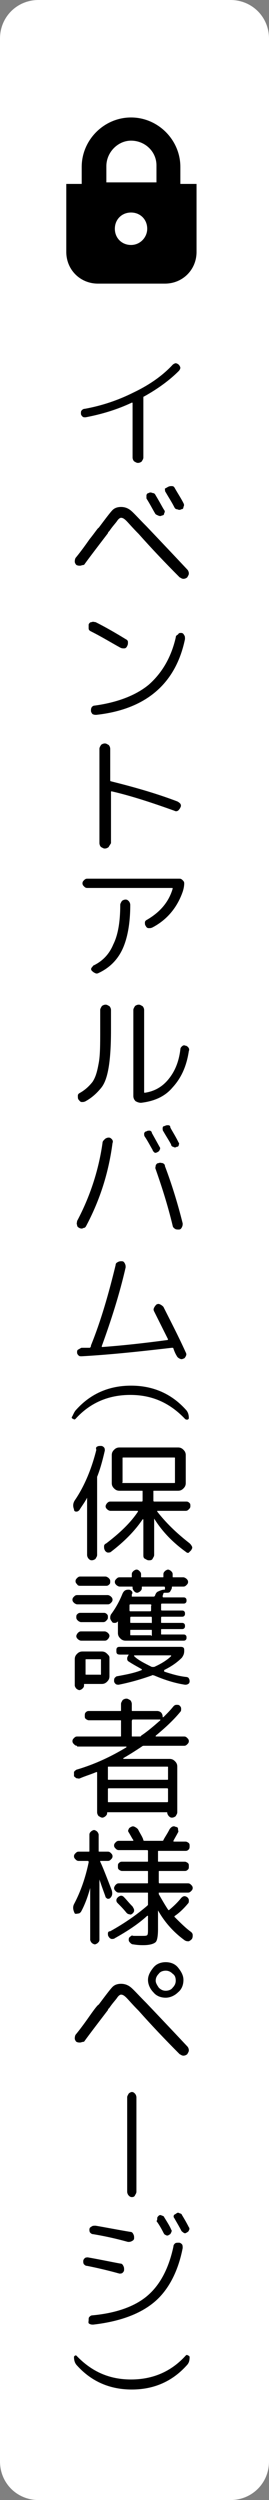 <?xml version="1.0" encoding="utf-8"?>
<!-- Generator: Adobe Illustrator 26.0.2, SVG Export Plug-In . SVG Version: 6.00 Build 0)  -->
<svg version="1.1" id="レイヤー_1" xmlns="http://www.w3.org/2000/svg" xmlns:xlink="http://www.w3.org/1999/xlink" x="0px"
	 y="0px" viewBox="0 0 34.9 323.5" style="enable-background:new 0 0 34.9 323.5;" xml:space="preserve">
<rect x="0" y="0" width="34.9" height="323.5" fill="#808080" stroke="none"/>
<style type="text/css">
	.st0{fill:#FFFFFF;}
	.st1{enable-background:new    ;}
</style>
<g id="レイヤー_2_00000015333600630082352500000015643718526564916901_">
	<g id="レイヤー_3">
		<path class="st0" d="M5,0h24.9c2.8,0,5,2.2,5,5v313.5c0,2.8-2.2,5-5,5H5c-2.8,0-5-2.2-5-5V5C0,2.2,2.2,0,5,0z"/>
		<g class="st1">
			<path d="M11.1,54c-0.2,0-0.3,0-0.4-0.1c-0.1-0.1-0.2-0.2-0.2-0.4c0-0.2,0-0.3,0.1-0.4s0.2-0.2,0.4-0.2c2.2-0.4,4.3-1.1,6.3-2.1
				c2.1-1,3.8-2.2,5.1-3.6c0.1-0.1,0.3-0.2,0.4-0.2s0.3,0.1,0.4,0.2c0.1,0.1,0.2,0.3,0.2,0.4s-0.1,0.3-0.2,0.4
				c-1.2,1.2-2.7,2.3-4.5,3.3c-0.1,0-0.1,0.1-0.1,0.2v0.1v7.6c0,0.2-0.1,0.3-0.2,0.5c-0.1,0.1-0.3,0.2-0.5,0.2s-0.3-0.1-0.5-0.2
				c-0.1-0.1-0.2-0.3-0.2-0.5v-7c0-0.1,0-0.1-0.1-0.1C15.2,53,13.2,53.6,11.1,54z"/>
			<path d="M10.4,73.2c-0.2,0-0.3,0-0.5-0.1c-0.1-0.1-0.2-0.3-0.2-0.4s0-0.3,0.1-0.5c0.5-0.6,1.1-1.4,1.8-2.4c0.8-1,1.1-1.5,1.2-1.5
				c0.9-1.2,1.5-2,1.8-2.3s0.7-0.4,1.1-0.4c0.4,0,0.8,0.1,1.2,0.4s1,1,2.1,2.1c2,2.1,3.8,4,5.3,5.6c0.1,0.1,0.2,0.3,0.2,0.5
				c0,0.2-0.1,0.3-0.2,0.5c-0.1,0.1-0.3,0.2-0.5,0.2c-0.2,0-0.3-0.1-0.5-0.2c-1.9-1.9-3.7-3.8-5.3-5.6c-0.8-0.8-1.3-1.4-1.6-1.7
				c-0.3-0.3-0.5-0.4-0.7-0.4c-0.1,0-0.3,0.1-0.5,0.4c-0.2,0.3-0.6,0.7-1,1.3c-0.1,0.1-0.2,0.2-0.2,0.3c-1.3,1.7-2.3,3-3.1,4.1
				C10.7,73.1,10.5,73.2,10.4,73.2z M19,64.1c0-0.1,0.1-0.3,0.3-0.3c0.1-0.1,0.3-0.1,0.5,0c0.2,0,0.3,0.1,0.4,0.3
				c0.6,1,0.9,1.6,1.1,1.9c0.1,0.1,0.1,0.3,0,0.4c0,0.2-0.1,0.3-0.3,0.3c-0.1,0.1-0.3,0.1-0.5,0s-0.3-0.1-0.4-0.3
				c-0.3-0.5-0.6-1.1-1.1-1.9C19,64.4,19,64.2,19,64.1z M21.8,63c0.2-0.1,0.3-0.1,0.5-0.1c0.2,0,0.3,0.1,0.4,0.3
				c0.4,0.7,0.8,1.3,1.1,1.9c0.1,0.2,0.1,0.3,0,0.5c0,0.2-0.1,0.3-0.3,0.3c-0.1,0.1-0.3,0.1-0.5,0c-0.2,0-0.3-0.1-0.4-0.3
				c-0.3-0.6-0.7-1.2-1.1-1.9c-0.1-0.1-0.1-0.3-0.1-0.5C21.5,63.2,21.6,63.1,21.8,63z"/>
			<path d="M11.8,81.7c-0.2-0.1-0.3-0.2-0.3-0.4s0-0.3,0-0.5c0.1-0.2,0.2-0.3,0.4-0.3c0.2-0.1,0.3,0,0.5,0c1.2,0.6,2.6,1.4,3.9,2.2
				c0.2,0.1,0.3,0.2,0.3,0.4c0,0.2,0,0.3-0.1,0.5s-0.2,0.3-0.4,0.3c-0.2,0-0.3,0-0.5-0.1C14.5,83.2,13.2,82.4,11.8,81.7z M23.5,81.9
				c0.2,0,0.3,0.1,0.4,0.3c0.1,0.1,0.1,0.3,0.1,0.5c-1.2,5.8-5.1,9.1-11.5,9.8c-0.2,0-0.3,0-0.5-0.1c-0.1-0.1-0.2-0.3-0.2-0.4
				c0-0.2,0-0.3,0.1-0.5c0.1-0.1,0.2-0.2,0.4-0.2c2.9-0.4,5.3-1.3,7-2.7c1.7-1.5,2.9-3.5,3.5-6.1c0-0.2,0.1-0.3,0.3-0.4
				C23.2,81.9,23.3,81.9,23.5,81.9z"/>
			<path d="M14.1,109.6c-0.1,0.1-0.3,0.2-0.5,0.2s-0.3-0.1-0.5-0.2c-0.1-0.1-0.2-0.3-0.2-0.5V96.9c0-0.2,0.1-0.3,0.2-0.5
				c0.1-0.1,0.3-0.2,0.5-0.2s0.3,0.1,0.5,0.2c0.1,0.1,0.2,0.3,0.2,0.5v4c0,0.1,0,0.2,0.1,0.2c2.8,0.7,5.7,1.5,8.6,2.6
				c0.2,0.1,0.3,0.2,0.4,0.3c0.1,0.2,0.1,0.3,0,0.5s-0.2,0.3-0.3,0.4c-0.2,0.1-0.3,0.1-0.5,0c-2.8-1-5.5-1.9-8.1-2.5
				c-0.1,0-0.1,0-0.1,0.1v6.6C14.3,109.3,14.2,109.4,14.1,109.6z"/>
			<path d="M11.3,114.9c-0.2,0-0.3-0.1-0.4-0.2c-0.1-0.1-0.2-0.2-0.2-0.4s0.1-0.3,0.2-0.4c0.1-0.1,0.2-0.2,0.4-0.2h12
				c0.2,0,0.3,0.1,0.4,0.2c0.1,0.1,0.2,0.2,0.2,0.4c0,0.4-0.1,0.8-0.2,1.1c-0.7,2-2,3.6-3.9,4.6c-0.2,0.1-0.3,0.1-0.5,0.1
				s-0.3-0.1-0.4-0.3c-0.1-0.1-0.1-0.3-0.1-0.4c0-0.2,0.1-0.3,0.3-0.4c1.7-1,2.8-2.3,3.3-4c0-0.1,0-0.1-0.1-0.1H11.3z M15.6,117.1
				c0-0.2,0.1-0.3,0.2-0.5c0.1-0.1,0.3-0.2,0.5-0.2c0.2,0,0.3,0.1,0.4,0.2c0.1,0.1,0.2,0.3,0.2,0.5c0,2.5-0.4,4.4-1,5.7
				c-0.6,1.3-1.6,2.4-3.1,3.1c-0.2,0.1-0.3,0.1-0.5,0c-0.2-0.1-0.3-0.2-0.4-0.3c-0.1-0.1-0.1-0.3,0-0.4s0.2-0.3,0.3-0.3
				c1.2-0.6,2-1.5,2.5-2.7C15.3,121,15.6,119.3,15.6,117.1z"/>
			<path d="M11.1,142.5c-0.2,0.1-0.3,0.1-0.5,0.1s-0.3-0.2-0.4-0.3c-0.1-0.1-0.1-0.3-0.1-0.5c0-0.2,0.1-0.3,0.3-0.4
				c0.7-0.4,1.2-0.9,1.6-1.4c0.4-0.6,0.6-1.3,0.8-2.4c0.2-1,0.2-2.5,0.2-4.3v-2.6c0-0.2,0.1-0.3,0.2-0.5c0.1-0.1,0.3-0.2,0.5-0.2
				s0.3,0.1,0.5,0.2c0.1,0.1,0.2,0.3,0.2,0.5v2.6c0,2-0.1,3.6-0.3,4.8c-0.2,1.2-0.5,2.1-1,2.7S12,142,11.1,142.5z M18.3,142.7
				c-0.3,0-0.5-0.1-0.7-0.2c-0.2-0.2-0.3-0.4-0.3-0.7v-11.1c0-0.2,0.1-0.3,0.2-0.5c0.1-0.1,0.3-0.2,0.5-0.2s0.3,0.1,0.5,0.2
				c0.1,0.1,0.2,0.3,0.2,0.5v10.6c0,0.1,0,0.1,0.1,0.1c1.3-0.2,2.3-0.8,3.1-1.8s1.3-2.2,1.5-3.8c0-0.2,0.1-0.3,0.2-0.4
				c0.1-0.1,0.3-0.2,0.4-0.1c0.2,0,0.3,0.1,0.4,0.2s0.2,0.3,0.1,0.5c-0.3,2-1,3.5-2.1,4.7C21.4,141.9,20,142.5,18.3,142.7z"/>
			<path d="M10.3,158.9c-0.2-0.1-0.3-0.2-0.3-0.4c-0.1-0.2,0-0.3,0-0.5c1.7-3.2,2.8-6.6,3.3-10.1c0-0.2,0.1-0.3,0.3-0.5
				c0.1-0.1,0.3-0.2,0.5-0.2c0.2,0,0.3,0.1,0.4,0.2c0.1,0.1,0.2,0.3,0.1,0.5c-0.5,3.8-1.6,7.3-3.4,10.7c-0.1,0.2-0.2,0.3-0.4,0.3
				C10.7,159,10.5,159,10.3,158.9z M19.8,148.8c-0.3-0.5-0.6-1.1-1-1.7c-0.1-0.1-0.1-0.3-0.1-0.4c0-0.1,0.1-0.3,0.3-0.3
				c0.1-0.1,0.3-0.1,0.4-0.1c0.1,0,0.3,0.1,0.3,0.3l1,1.8c0.1,0.1,0.1,0.3,0,0.4c0,0.1-0.1,0.2-0.3,0.3s-0.3,0.1-0.4,0
				S19.8,148.9,19.8,148.8z M20.6,150.5c0.2-0.1,0.3,0,0.5,0c0.2,0.1,0.3,0.2,0.3,0.4c0.8,2.1,1.6,4.6,2.3,7.4c0,0.2,0,0.3-0.1,0.5
				c-0.1,0.2-0.2,0.3-0.4,0.3c-0.2,0-0.4,0-0.5-0.1c-0.2-0.1-0.3-0.3-0.3-0.4c-0.7-2.9-1.5-5.3-2.2-7.3c-0.1-0.2,0-0.3,0-0.5
				C20.3,150.6,20.4,150.5,20.6,150.5z M23.2,148.1c0,0.2-0.1,0.3-0.3,0.3c-0.1,0.1-0.3,0.1-0.4,0c-0.1,0-0.3-0.1-0.3-0.3
				c-0.2-0.4-0.6-1-1-1.7c-0.1-0.1-0.1-0.3-0.1-0.4c0-0.2,0.1-0.3,0.3-0.3c0.1-0.1,0.3-0.1,0.4-0.1c0.2,0,0.3,0.1,0.3,0.3
				c0.2,0.4,0.6,1,1,1.8C23.2,147.9,23.3,148,23.2,148.1z"/>
		</g>
		<g class="st1">
			<path d="M10.6,175.5c-0.2,0-0.3,0-0.4-0.1s-0.2-0.2-0.2-0.4c0-0.2,0-0.3,0.2-0.4s0.3-0.2,0.4-0.2c0.1,0,0.3,0,0.5,0s0.4,0,0.5,0
				c0.1,0,0.1,0,0.2-0.2c0,0,0,0,0-0.1c1.3-3.2,2.3-6.7,3.2-10.4c0-0.2,0.1-0.3,0.3-0.4c0.2-0.1,0.3-0.1,0.5-0.1
				c0.2,0,0.3,0.1,0.4,0.3s0.1,0.3,0.1,0.5c-0.8,3.5-1.9,6.9-3.1,10.2c0,0.1,0,0.1,0.1,0.1c2.7-0.2,5.4-0.5,8.4-0.9
				c0.1,0,0.1-0.1,0.1-0.1c-0.2-0.4-0.8-1.6-1.8-3.6c-0.1-0.2-0.1-0.3,0-0.5c0.1-0.2,0.2-0.3,0.3-0.4c0.2-0.1,0.3-0.1,0.5,0
				c0.2,0.1,0.3,0.2,0.4,0.3c0.9,1.8,1.9,3.7,2.9,5.9c0.1,0.2,0.1,0.3,0,0.5s-0.2,0.3-0.3,0.3c-0.2,0.1-0.3,0.1-0.5,0
				c-0.2-0.1-0.3-0.2-0.4-0.4c0,0-0.2-0.3-0.4-0.9c0-0.1-0.1-0.1-0.2-0.1C18,174.9,14.2,175.3,10.6,175.5z"/>
		</g>
		<g class="st1">
			<path d="M9.9,182.4c1.9-2.1,4.3-3.1,7.1-3.1c2.8,0,5.2,1,7.1,3.1c0.3,0.3,0.4,0.7,0.4,1.1c0,0.1-0.1,0.2-0.2,0.2
				c-0.1,0-0.2,0-0.3-0.1c-2-2.1-4.3-3.1-7.1-3.1s-5.2,1-7.1,3.1c-0.1,0.1-0.2,0.1-0.3,0c-0.1,0-0.2-0.1-0.2-0.2
				C9.5,183.1,9.6,182.7,9.9,182.4z"/>
			<path d="M12.6,187.2c0.1-0.1,0.3-0.1,0.5-0.1s0.3,0.1,0.4,0.2s0.1,0.3,0.1,0.4c-0.3,1.3-0.6,2.4-1,3.4c0,0.1,0,0.2,0,0.3v9.8
				c0,0.2-0.1,0.3-0.2,0.5c-0.1,0.1-0.3,0.2-0.5,0.2c-0.2,0-0.3-0.1-0.4-0.2s-0.2-0.3-0.2-0.5v-7.4c0,0,0,0,0,0s0,0,0,0
				c-0.3,0.6-0.7,1.1-1,1.6c-0.1,0.1-0.2,0.2-0.4,0.2c-0.2,0-0.3-0.1-0.3-0.3c-0.2-0.5-0.1-0.9,0.2-1.3c1.2-1.8,2.1-4,2.7-6.4
				C12.4,187.4,12.5,187.2,12.6,187.2z M24.6,199.7c0.1,0.1,0.2,0.2,0.3,0.4s0,0.3-0.1,0.5c-0.1,0.1-0.2,0.2-0.3,0.3s-0.3,0-0.4-0.1
				c-1.8-1.3-3.1-2.7-4.1-4.3c0,0,0,0,0,0s0,0,0,0v4.7c0,0.2-0.1,0.3-0.2,0.5s-0.3,0.2-0.5,0.2c-0.2,0-0.3-0.1-0.5-0.2
				s-0.2-0.3-0.2-0.5v-4.6c0,0,0,0-0.1,0c-1,1.5-2.4,2.9-4.1,4.2c-0.1,0.1-0.3,0.1-0.4,0.1s-0.3-0.1-0.4-0.3
				c-0.1-0.2-0.1-0.3-0.1-0.5s0.1-0.3,0.3-0.4c1.7-1.3,3.1-2.6,4.1-4.1c0-0.1,0-0.1-0.1-0.1h-3.5c-0.1,0-0.3-0.1-0.4-0.2
				c-0.1-0.1-0.2-0.2-0.2-0.4c0-0.1,0.1-0.3,0.2-0.4c0.1-0.1,0.2-0.2,0.4-0.2h4.1c0.1,0,0.1-0.1,0.1-0.2v-1.1c0-0.1,0-0.1-0.1-0.1
				h-2.6h-0.3c-0.3,0-0.5-0.1-0.7-0.3c-0.2-0.2-0.3-0.4-0.3-0.7v-3.6c0-0.3,0.1-0.5,0.3-0.7c0.2-0.2,0.4-0.3,0.7-0.3h7.6
				c0.3,0,0.5,0.1,0.7,0.3c0.2,0.2,0.3,0.4,0.3,0.7v3.6c0,0.3-0.1,0.5-0.3,0.7c-0.2,0.2-0.4,0.3-0.7,0.3H20c-0.1,0-0.1,0-0.1,0.1
				v1.1c0,0.1,0,0.2,0.1,0.2h4.2c0.2,0,0.3,0.1,0.4,0.2s0.1,0.2,0.1,0.4c0,0.2-0.1,0.3-0.2,0.4c-0.1,0.1-0.2,0.2-0.4,0.2h-3.6
				c0,0-0.1,0-0.1,0s0,0.1,0,0.1C21.5,197,22.8,198.3,24.6,199.7z M16,191.9h6.6c0.1,0,0.1,0,0.1-0.1v-3.1c0-0.1,0-0.1-0.1-0.1H16
				c-0.1,0-0.1,0-0.1,0.1v3.1C15.8,191.9,15.9,191.9,16,191.9z"/>
			<path d="M10,207.6c-0.1,0-0.3-0.1-0.4-0.2c-0.1-0.1-0.2-0.2-0.2-0.4c0-0.2,0.1-0.3,0.2-0.4c0.1-0.1,0.2-0.2,0.4-0.2H14
				c0.1,0,0.3,0.1,0.4,0.2c0.1,0.1,0.2,0.2,0.2,0.4c0,0.2-0.1,0.3-0.2,0.4c-0.1,0.1-0.2,0.2-0.4,0.2H10z M10.4,205.2
				c-0.1,0-0.3,0-0.4-0.2c-0.1-0.1-0.2-0.2-0.2-0.4c0-0.2,0.1-0.3,0.2-0.4s0.2-0.2,0.4-0.2h3.3c0.1,0,0.3,0.1,0.4,0.2
				c0.1,0.1,0.2,0.2,0.2,0.4c0,0.2,0,0.3-0.1,0.4c-0.1,0.1-0.2,0.2-0.4,0.2H10.4z M14.2,214.5v2.4c0,0.3-0.1,0.5-0.3,0.7
				c-0.2,0.2-0.4,0.3-0.7,0.3h-2.2c-0.1,0-0.1,0-0.1,0.1v0.1c0,0.2-0.1,0.3-0.2,0.4c-0.1,0.1-0.3,0.2-0.4,0.2s-0.3-0.1-0.4-0.2
				c-0.1-0.1-0.2-0.3-0.2-0.4v-3.4c0-0.3,0.1-0.5,0.3-0.7c0.2-0.2,0.4-0.3,0.7-0.3h2.5c0.3,0,0.5,0.1,0.7,0.3S14.2,214.3,14.2,214.5
				z M10.5,209.9c-0.1,0-0.3-0.1-0.4-0.2c-0.1-0.1-0.2-0.2-0.2-0.4s0-0.3,0.1-0.4s0.2-0.2,0.4-0.2h3.1c0.2,0,0.3,0.1,0.4,0.2
				s0.1,0.2,0.1,0.4s-0.1,0.3-0.2,0.4c-0.1,0.1-0.2,0.2-0.4,0.2H10.5z M10.5,212.3c-0.1,0-0.3-0.1-0.4-0.2s-0.2-0.2-0.2-0.4
				c0-0.1,0.1-0.3,0.2-0.4s0.2-0.2,0.4-0.2h3.1c0.1,0,0.3,0.1,0.4,0.2c0.1,0.1,0.2,0.2,0.2,0.4c0,0.1-0.1,0.3-0.2,0.4
				c-0.1,0.1-0.2,0.2-0.4,0.2H10.5z M13.1,216.6v-1.8c0-0.1,0-0.1-0.1-0.1h-1.8c-0.1,0-0.1,0-0.1,0.1v1.8c0,0.1,0,0.1,0.1,0.1H13
				C13,216.8,13.1,216.7,13.1,216.6z M15.3,209.8c-0.1,0.1-0.2,0.2-0.4,0.2c-0.2,0-0.3,0-0.4-0.2c-0.1-0.1-0.2-0.3-0.2-0.4
				c0-0.2,0-0.3,0.1-0.5c0.6-0.8,1.1-1.7,1.5-2.7c0.2-0.4,0.4-0.5,0.8-0.5c0.2,0,0.3,0.1,0.4,0.2c0.1,0.1,0.1,0.3,0,0.4
				c0,0,0,0,0,0.1c0,0,0,0.1,0,0.1c0,0,0,0.1,0,0.1c0,0,0,0,0.1,0h2.7c0.1,0,0.1,0,0.2-0.1l0,0c0.1-0.3,0.2-0.5,0.5-0.6
				c0.2-0.1,0.5-0.2,0.7-0.2c0.1,0,0.1,0,0.1-0.1v-0.2c0-0.1-0.1-0.1-0.2-0.1h-2.7c-0.1,0-0.1,0-0.1,0.1v0.1c0,0.2-0.1,0.3-0.2,0.4
				c-0.1,0.1-0.3,0.2-0.4,0.2c-0.2,0-0.3-0.1-0.4-0.2c-0.1-0.1-0.2-0.3-0.2-0.4v-0.1c0-0.1,0-0.1-0.1-0.1h-1.6
				c-0.1,0-0.3-0.1-0.4-0.2s-0.2-0.2-0.2-0.4s0.1-0.3,0.2-0.4s0.2-0.2,0.4-0.2H17c0.1,0,0.1,0,0.1-0.1v-0.3c0-0.2,0.1-0.3,0.2-0.4
				c0.1-0.1,0.3-0.2,0.4-0.2c0.2,0,0.3,0.1,0.4,0.2c0.1,0.1,0.2,0.2,0.2,0.4v0.3c0,0.1,0,0.1,0.1,0.1h2.7c0.1,0,0.1,0,0.1-0.1v-0.3
				c0-0.2,0.1-0.3,0.2-0.4c0.1-0.1,0.3-0.2,0.4-0.2s0.3,0.1,0.4,0.2c0.1,0.1,0.2,0.2,0.2,0.4v0.3c0,0.1,0,0.1,0.1,0.1h1.3
				c0.1,0,0.3,0.1,0.4,0.2s0.2,0.2,0.2,0.4s-0.1,0.3-0.2,0.4s-0.2,0.2-0.4,0.2h-1.4c-0.1,0-0.1,0-0.1,0.1c0,0.2-0.1,0.3-0.2,0.5
				s-0.3,0.2-0.5,0.2h-0.2c-0.1,0-0.2,0-0.2,0.1l-0.1,0.3c0,0.1,0,0.2,0.1,0.2h2.6c0.1,0,0.2,0,0.3,0.1s0.1,0.2,0.1,0.3
				c0,0.1,0,0.2-0.1,0.3c-0.1,0.1-0.2,0.1-0.3,0.1h-2.8c-0.1,0-0.1,0.1-0.1,0.2v0.5c0,0.1,0,0.2,0.1,0.2h2.6c0.1,0,0.2,0,0.3,0.1
				c0.1,0.1,0.1,0.2,0.1,0.3s0,0.2-0.1,0.3c-0.1,0.1-0.2,0.1-0.3,0.1h-2.6c-0.1,0-0.1,0.1-0.1,0.2v0.5c0,0.1,0,0.1,0.1,0.1h2.6
				c0.1,0,0.2,0,0.3,0.1c0.1,0.1,0.1,0.2,0.1,0.3s0,0.2-0.1,0.3c-0.1,0.1-0.2,0.1-0.3,0.1h-2.6c-0.1,0-0.1,0-0.1,0.1v0.5
				c0,0.1,0,0.1,0.1,0.1h2.8c0.1,0,0.2,0,0.3,0.1c0.1,0.1,0.1,0.2,0.1,0.3s0,0.2-0.1,0.3c-0.1,0.1-0.2,0.1-0.3,0.1h-7.5
				c-0.3,0-0.5-0.1-0.7-0.3c-0.2-0.2-0.3-0.4-0.3-0.7v-2.2c0,0,0,0,0,0s0,0,0,0L15.3,209.8z M24.2,217c0.1,0,0.3,0.1,0.3,0.2
				c0.1,0.1,0.1,0.3,0.1,0.4s-0.1,0.3-0.2,0.3c-0.1,0.1-0.3,0.1-0.4,0.1c-1.3-0.2-2.6-0.6-4-1.2c-0.1,0-0.2-0.1-0.3,0
				c-1.4,0.5-2.8,0.9-4.3,1.2c-0.1,0-0.3,0-0.4-0.1c-0.1-0.1-0.2-0.2-0.2-0.4c0-0.1,0-0.3,0.1-0.4c0.1-0.1,0.2-0.2,0.3-0.2
				c1.1-0.2,2.2-0.4,3.2-0.8c0,0,0,0,0,0s0,0,0-0.1c-0.5-0.3-1.1-0.6-1.7-1c-0.2-0.1-0.2-0.3-0.2-0.4c0-0.2,0.1-0.3,0.2-0.5
				c0,0,0,0,0,0c0,0,0,0,0,0h-1.1c-0.1,0-0.3,0-0.4-0.1s-0.1-0.2-0.1-0.4s0-0.3,0.1-0.4s0.2-0.1,0.4-0.1h7.8c0.1,0,0.3,0,0.4,0.1
				c0.1,0.1,0.1,0.2,0.1,0.4c0,0.4-0.1,0.6-0.3,0.9c-0.6,0.6-1.3,1.1-2.3,1.6c0,0,0,0,0,0.1s0,0,0,0.1
				C22.2,216.6,23.2,216.9,24.2,217z M19.5,207.6h-2.6c-0.1,0-0.1,0.1-0.1,0.2v0.5c0,0.1,0,0.2,0.1,0.2h2.6c0.1,0,0.1-0.1,0.1-0.2
				v-0.5C19.7,207.7,19.6,207.6,19.5,207.6z M19.7,209.9v-0.5c0-0.1,0-0.2-0.1-0.2h-2.6c-0.1,0-0.1,0.1-0.1,0.2v0.5
				c0,0.1,0,0.1,0.1,0.1h2.6C19.6,210.1,19.7,210,19.7,209.9z M19.7,211.6V211c0-0.1,0-0.1-0.1-0.1h-2.6c-0.1,0-0.1,0-0.1,0.1v0.5
				c0,0.1,0,0.1,0.1,0.1h2.6C19.6,211.7,19.7,211.7,19.7,211.6z M19.7,215.7c0.1,0,0.2,0,0.3,0c0.9-0.4,1.7-0.9,2.2-1.4
				c0,0,0,0,0-0.1c0,0,0,0,0,0h-4.8c0,0,0,0,0,0c0,0,0,0,0,0.1C17.9,214.8,18.7,215.2,19.7,215.7z"/>
			<path d="M10,225.9c-0.2,0-0.3-0.1-0.4-0.2c-0.1-0.1-0.2-0.2-0.2-0.4s0.1-0.3,0.2-0.4c0.1-0.1,0.2-0.2,0.4-0.2h5.6
				c0.1,0,0.1,0,0.1-0.1v-1.9c0-0.1,0-0.1-0.1-0.1h-4.1c-0.1,0-0.3-0.1-0.4-0.2s-0.1-0.2-0.1-0.4c0-0.1,0-0.3,0.1-0.4
				s0.2-0.2,0.4-0.2h4.1c0.1,0,0.1,0,0.1-0.1v-0.8c0-0.2,0.1-0.3,0.2-0.5c0.1-0.1,0.3-0.2,0.5-0.2s0.3,0.1,0.5,0.2
				c0.1,0.1,0.2,0.3,0.2,0.5v0.8c0,0.1,0,0.1,0.1,0.1h3.2c0.2,0,0.4,0.1,0.5,0.2c0.1,0.1,0.2,0.3,0.2,0.5c0,0,0,0,0,0.1
				c0,0,0,0,0.1,0c0.5-0.5,0.9-0.9,1.3-1.4c0.1-0.1,0.2-0.2,0.4-0.2c0.2,0,0.3,0,0.4,0.1c0.1,0.1,0.2,0.2,0.2,0.4
				c0,0.2,0,0.3-0.1,0.4c-0.9,1.1-2,2.1-3.2,3.1c0,0,0,0.1,0,0.1h3.7c0.2,0,0.3,0.1,0.4,0.2c0.1,0.1,0.2,0.2,0.2,0.4
				s-0.1,0.3-0.2,0.4c-0.1,0.1-0.2,0.2-0.4,0.2h-5.2c-0.1,0-0.2,0-0.3,0.1c-0.9,0.6-1.7,1.1-2.4,1.5c0,0,0,0,0,0.1c0,0,0,0,0,0h6
				c0.3,0,0.5,0.1,0.7,0.3c0.2,0.2,0.3,0.4,0.3,0.7v5.9c0,0.2-0.1,0.3-0.2,0.5c-0.1,0.1-0.3,0.2-0.5,0.2h0c-0.2,0-0.3-0.1-0.4-0.2
				c-0.1-0.1-0.2-0.3-0.2-0.4c0-0.1,0-0.1-0.1-0.1H14c-0.1,0-0.1,0-0.1,0.1c0,0.2-0.1,0.3-0.2,0.4c-0.1,0.1-0.3,0.2-0.4,0.2h0
				c-0.2,0-0.3-0.1-0.5-0.2c-0.1-0.1-0.2-0.3-0.2-0.5v-5.1c0-0.1,0-0.1-0.1-0.1c-0.7,0.3-1.4,0.5-2.1,0.8c-0.2,0.1-0.3,0-0.5,0
				c-0.1-0.1-0.3-0.2-0.3-0.3s0-0.3,0-0.5c0.1-0.2,0.2-0.2,0.3-0.3c2.4-0.7,4.5-1.7,6.5-2.9c0,0,0,0,0-0.1c0,0,0,0,0,0H10z
				 M21.7,228.6h-7.6c-0.1,0-0.1,0-0.1,0.1v1.5c0,0.1,0,0.1,0.1,0.1h7.6c0.1,0,0.1,0,0.1-0.1v-1.5C21.8,228.6,21.8,228.6,21.7,228.6
				z M21.8,233.1v-1.5c0-0.1,0-0.2-0.1-0.2h-7.6c-0.1,0-0.1,0.1-0.1,0.2v1.5c0,0.1,0,0.1,0.1,0.1h7.6
				C21.8,233.2,21.8,233.1,21.8,233.1z M17.1,222.7v1.9c0,0.1,0,0.1,0.1,0.1h0.9c0.1,0,0.2,0,0.2-0.1c0.9-0.6,1.7-1.3,2.5-2
				c0,0,0,0,0-0.1s0,0,0,0h-3.6C17.1,222.6,17.1,222.7,17.1,222.7z"/>
			<path d="M9.7,247.6c-0.2-0.4-0.3-0.8-0.1-1.2c0.9-1.7,1.5-3.5,1.9-5.4c0-0.1,0-0.2-0.1-0.2h-1.2c-0.2,0-0.3-0.1-0.4-0.2
				s-0.2-0.2-0.2-0.4c0-0.2,0.1-0.3,0.2-0.4s0.2-0.2,0.4-0.2h1.3c0.1,0,0.1,0,0.1-0.1v-2.1c0-0.2,0.1-0.3,0.2-0.4
				c0.1-0.1,0.3-0.2,0.4-0.2s0.3,0.1,0.4,0.2c0.1,0.1,0.2,0.3,0.2,0.4v2.1c0,0.1,0,0.1,0.1,0.1h1.1c0.2,0,0.3,0.1,0.4,0.2
				s0.2,0.2,0.2,0.4c0,0.2-0.1,0.3-0.2,0.4s-0.2,0.2-0.4,0.2h-0.9c0,0-0.1,0-0.1,0s0,0.1,0,0.1c0.3,0.6,0.8,1.9,1.5,3.7
				c0.1,0.4,0.1,0.7-0.2,1c-0.1,0.1-0.2,0.1-0.3,0.1s-0.2-0.1-0.3-0.2c0-0.1-0.3-0.8-0.8-2.3c0,0,0,0,0,0s0,0,0,0v7.8
				c0,0.2-0.1,0.3-0.2,0.4c-0.1,0.1-0.3,0.2-0.4,0.2s-0.3-0.1-0.4-0.2c-0.1-0.1-0.2-0.3-0.2-0.4v-6.7c0,0,0,0,0,0
				c-0.3,1.1-0.7,2.2-1.2,3.1c-0.1,0.1-0.2,0.2-0.3,0.2S9.8,247.7,9.7,247.6z M14.1,250.6c-0.1-0.1-0.1-0.3-0.1-0.4
				c0-0.2,0.1-0.3,0.3-0.3c1.8-1,3.4-2.1,4.8-3.3c0.1-0.1,0.1-0.1,0.1-0.2V245c0-0.1,0-0.1-0.1-0.1h-3.7c-0.2,0-0.3-0.1-0.4-0.2
				s-0.2-0.2-0.2-0.4c0-0.1,0.1-0.3,0.2-0.4s0.2-0.2,0.4-0.2h3.7c0.1,0,0.1,0,0.1-0.2v-1.3c0-0.1,0-0.1-0.1-0.1h-3.3
				c-0.1,0-0.3-0.1-0.4-0.2s-0.1-0.2-0.1-0.4s0-0.3,0.1-0.4s0.2-0.2,0.4-0.2h3.3c0.1,0,0.1,0,0.1-0.1v-1.2c0-0.1,0-0.2-0.1-0.2h-3.7
				c-0.2,0-0.3-0.1-0.4-0.2c-0.1-0.1-0.2-0.2-0.2-0.4s0.1-0.3,0.2-0.4c0.1-0.1,0.2-0.2,0.4-0.2h1.8c0.1,0,0.1,0,0.1-0.1
				c-0.1-0.1-0.3-0.5-0.6-1c-0.1-0.1-0.1-0.3,0-0.4c0-0.1,0.1-0.2,0.3-0.3c0.2-0.1,0.3-0.1,0.5,0s0.3,0.2,0.4,0.3
				c0.3,0.6,0.6,1,0.7,1.4c0,0.1,0.1,0.1,0.2,0.1h2.2c0.1,0,0.2,0,0.2-0.1c0.2-0.4,0.5-0.8,0.8-1.4c0.2-0.3,0.5-0.5,0.8-0.3
				c0.2,0,0.3,0.1,0.3,0.3s0.1,0.3,0,0.4c-0.2,0.4-0.4,0.7-0.6,1.1c0,0.1,0,0.1,0.1,0.1h1.5c0.1,0,0.3,0.1,0.4,0.2s0.1,0.2,0.1,0.4
				c0,0.1,0,0.3-0.1,0.4s-0.2,0.2-0.4,0.2h-3.5c-0.1,0-0.1,0-0.1,0.1v1.2c0,0.1,0,0.1,0.1,0.1H24c0.1,0,0.3,0.1,0.4,0.2
				s0.1,0.2,0.1,0.4s0,0.3-0.1,0.4s-0.2,0.2-0.4,0.2h-3.3c-0.1,0-0.1,0-0.1,0.1v1.3c0,0.1,0,0.2,0.1,0.2h3.7c0.2,0,0.3,0.1,0.4,0.2
				s0.2,0.2,0.2,0.4c0,0.2-0.1,0.3-0.2,0.4s-0.2,0.2-0.4,0.2h-3.8c0,0,0,0,0,0.1s0,0.1,0,0.1c0.4,0.7,0.8,1.4,1.2,2
				c0.1,0.1,0.1,0.1,0.2,0c0.6-0.5,1.1-1,1.5-1.5c0.3-0.3,0.5-0.3,0.8-0.1c0.1,0.1,0.2,0.2,0.2,0.4c0,0.2,0,0.3-0.1,0.4
				c-0.5,0.6-1.1,1.2-1.7,1.6c-0.1,0.1-0.1,0.1,0,0.2c0.7,0.7,1.4,1.4,2.1,1.9c0.1,0.1,0.2,0.2,0.2,0.4s0,0.3-0.1,0.5
				c-0.1,0.1-0.2,0.2-0.4,0.3c-0.2,0-0.3,0-0.5-0.1c-1.4-1-2.6-2.3-3.5-3.9c0,0,0,0,0,0s0,0,0,0v2.4c0,0.9-0.1,1.5-0.3,1.7
				s-0.7,0.4-1.6,0.4c-0.3,0-0.7,0-1.3-0.1c-0.2,0-0.3-0.1-0.4-0.2c-0.1-0.1-0.2-0.2-0.2-0.4c0-0.1,0-0.3,0.2-0.4
				c0.1-0.1,0.2-0.2,0.4-0.1c0.3,0,0.7,0,1.1,0c0.4,0,0.6,0,0.7-0.1s0.1-0.4,0.1-0.8V248c0,0,0,0,0-0.1c0,0-0.1,0-0.1,0
				c-1.2,1.1-2.6,2-4.2,2.9c-0.1,0.1-0.3,0.1-0.4,0.1S14.2,250.8,14.1,250.6z M17.4,247.2c0,0.2-0.1,0.3-0.2,0.4
				c-0.1,0.1-0.3,0.2-0.4,0.1c-0.2,0-0.3-0.1-0.4-0.2c-0.4-0.5-0.8-0.9-1.1-1.2c-0.1-0.1-0.2-0.2-0.2-0.4c0-0.2,0.1-0.3,0.2-0.4
				c0.1-0.1,0.3-0.2,0.4-0.2c0.2,0,0.3,0.1,0.4,0.2c0.3,0.3,0.6,0.7,1.1,1.2C17.3,246.9,17.4,247,17.4,247.2z"/>
			<path d="M10.4,264.3c-0.2,0-0.3,0-0.5-0.1c-0.1-0.1-0.2-0.3-0.2-0.4s0-0.3,0.1-0.5c0.5-0.6,1.1-1.4,1.8-2.4s1.1-1.5,1.2-1.5
				c0.9-1.2,1.5-2,1.8-2.3s0.7-0.4,1.1-0.4c0.4,0,0.8,0.1,1.2,0.4s1,1,2.1,2.1c2,2.1,3.8,4,5.3,5.6c0.1,0.1,0.2,0.3,0.2,0.5
				c0,0.2-0.1,0.3-0.2,0.5c-0.1,0.1-0.3,0.2-0.5,0.2c-0.2,0-0.3-0.1-0.5-0.2c-1.9-1.9-3.7-3.8-5.3-5.6c-0.8-0.8-1.3-1.4-1.6-1.7
				c-0.3-0.3-0.5-0.4-0.7-0.4c-0.1,0-0.3,0.1-0.5,0.4c-0.2,0.3-0.6,0.7-1,1.3c-0.1,0.1-0.2,0.2-0.2,0.3c-1.3,1.7-2.3,3-3.1,4.1
				C10.7,264.2,10.5,264.3,10.4,264.3z M19.9,254.6c0.4-0.5,1-0.7,1.6-0.7s1.2,0.2,1.6,0.7c0.4,0.5,0.7,1,0.7,1.6
				c0,0.6-0.2,1.2-0.7,1.6c-0.4,0.4-1,0.7-1.6,0.7s-1.2-0.2-1.6-0.7c-0.4-0.4-0.7-1-0.7-1.6C19.2,255.6,19.5,255.1,19.9,254.6z
				 M20.6,257.2c0.3,0.3,0.6,0.4,0.9,0.4s0.7-0.1,0.9-0.4c0.3-0.3,0.4-0.6,0.4-0.9c0-0.4-0.1-0.7-0.4-0.9c-0.3-0.3-0.6-0.4-0.9-0.4
				s-0.7,0.1-0.9,0.4c-0.3,0.3-0.4,0.6-0.4,0.9C20.2,256.6,20.4,256.9,20.6,257.2z"/>
			<path d="M17.7,283.6c0,0.2-0.1,0.3-0.2,0.5s-0.3,0.2-0.4,0.2c-0.2,0-0.3-0.1-0.4-0.2s-0.2-0.3-0.2-0.5v-12.2
				c0-0.2,0.1-0.3,0.2-0.5c0.1-0.1,0.3-0.2,0.4-0.2c0.2,0,0.3,0.1,0.4,0.2c0.1,0.1,0.2,0.3,0.2,0.5V283.6z"/>
			<path d="M11.3,293.2c-0.2,0-0.3-0.1-0.4-0.2c-0.1-0.1-0.1-0.3-0.1-0.4c0-0.2,0.1-0.3,0.2-0.4c0.1-0.1,0.3-0.1,0.4-0.1
				c1.7,0.3,3.1,0.6,4.2,0.8c0.2,0,0.3,0.1,0.4,0.3s0.1,0.3,0.1,0.5c0,0.2-0.1,0.3-0.2,0.4c-0.1,0.1-0.3,0.1-0.4,0.1
				C13.7,293.7,12.3,293.4,11.3,293.2z M11.5,300.2c0-0.2,0-0.3,0.1-0.4c0.1-0.1,0.2-0.2,0.4-0.2c3.2-0.3,5.6-1.2,7.2-2.6
				c1.6-1.4,2.7-3.5,3.3-6.3c0-0.2,0.1-0.3,0.2-0.4s0.3-0.1,0.5-0.1c0.2,0,0.3,0.1,0.4,0.2s0.1,0.3,0.1,0.5c-0.6,3.1-1.9,5.5-3.7,7
				c-1.8,1.5-4.4,2.5-7.9,2.9c-0.2,0-0.3,0-0.5-0.1S11.5,300.4,11.5,300.2z M12.1,289.1c-0.2,0-0.3-0.1-0.4-0.2
				c-0.1-0.1-0.1-0.3-0.1-0.4c0-0.2,0.1-0.3,0.3-0.4c0.1-0.1,0.3-0.1,0.5-0.1c1.2,0.2,2.7,0.5,4.5,0.8c0.2,0,0.3,0.1,0.4,0.3
				s0.1,0.3,0.1,0.5s-0.1,0.3-0.3,0.4s-0.3,0.1-0.5,0.1C14.8,289.6,13.3,289.3,12.1,289.1z M20.4,287c0-0.1,0.1-0.2,0.2-0.3
				s0.3-0.1,0.4,0c0.1,0,0.3,0.1,0.3,0.2c0.5,0.8,0.8,1.3,0.9,1.6c0.1,0.1,0.1,0.2,0,0.4s-0.1,0.2-0.3,0.3c-0.1,0.1-0.3,0.1-0.4,0
				c-0.1,0-0.2-0.1-0.3-0.3c-0.3-0.6-0.6-1.1-0.9-1.5C20.4,287.3,20.4,287.2,20.4,287z M22.9,286.4c0.1-0.1,0.3-0.1,0.4,0
				c0.1,0,0.3,0.1,0.3,0.2c0.3,0.5,0.6,1,0.9,1.6c0.1,0.1,0.1,0.3,0,0.4c0,0.1-0.1,0.2-0.3,0.3c-0.1,0.1-0.3,0.1-0.4,0
				c-0.1-0.1-0.2-0.1-0.3-0.3c-0.2-0.4-0.5-0.9-0.9-1.6c-0.1-0.1-0.1-0.3,0-0.4S22.8,286.5,22.9,286.4z"/>
		</g>
		<g class="st1">
			<path d="M9.9,304.8c2,2.1,4.3,3.1,7.1,3.1s5.2-1,7.1-3.1c0.1-0.1,0.2-0.1,0.3,0c0.1,0,0.2,0.1,0.2,0.2c0,0.5-0.1,0.8-0.4,1.1
				c-1.9,2.1-4.3,3.1-7.1,3.1c-2.8,0-5.2-1-7.1-3.1c-0.3-0.3-0.4-0.7-0.4-1.1c0-0.1,0.1-0.2,0.2-0.2C9.7,304.7,9.8,304.8,9.9,304.8z
				"/>
		</g>
		<path d="M23.4,23.8v-2.2c0-3.5-2.9-6.4-6.4-6.4c-3.5,0-6.4,2.9-6.4,6.4v2.2H8.6v8.8c0,2.3,1.8,4.1,4.1,4.1c0,0,0,0,0,0h8.7
			c2.3,0,4.1-1.8,4.1-4.1c0,0,0,0,0,0v-8.8H23.4z M13.8,21.5c0-1.8,1.5-3.3,3.2-3.3c1.8,0,3.3,1.4,3.3,3.2c0,0,0,0,0,0v2.2h-6.5
			V21.5z M17,31.7c-1.2,0-2.1-0.9-2.1-2.1c0-1.2,0.9-2.1,2.1-2.1c1.2,0,2.1,0.9,2.1,2.1C19.1,30.7,18.2,31.7,17,31.7z"/>
	</g>
</g>
</svg>
